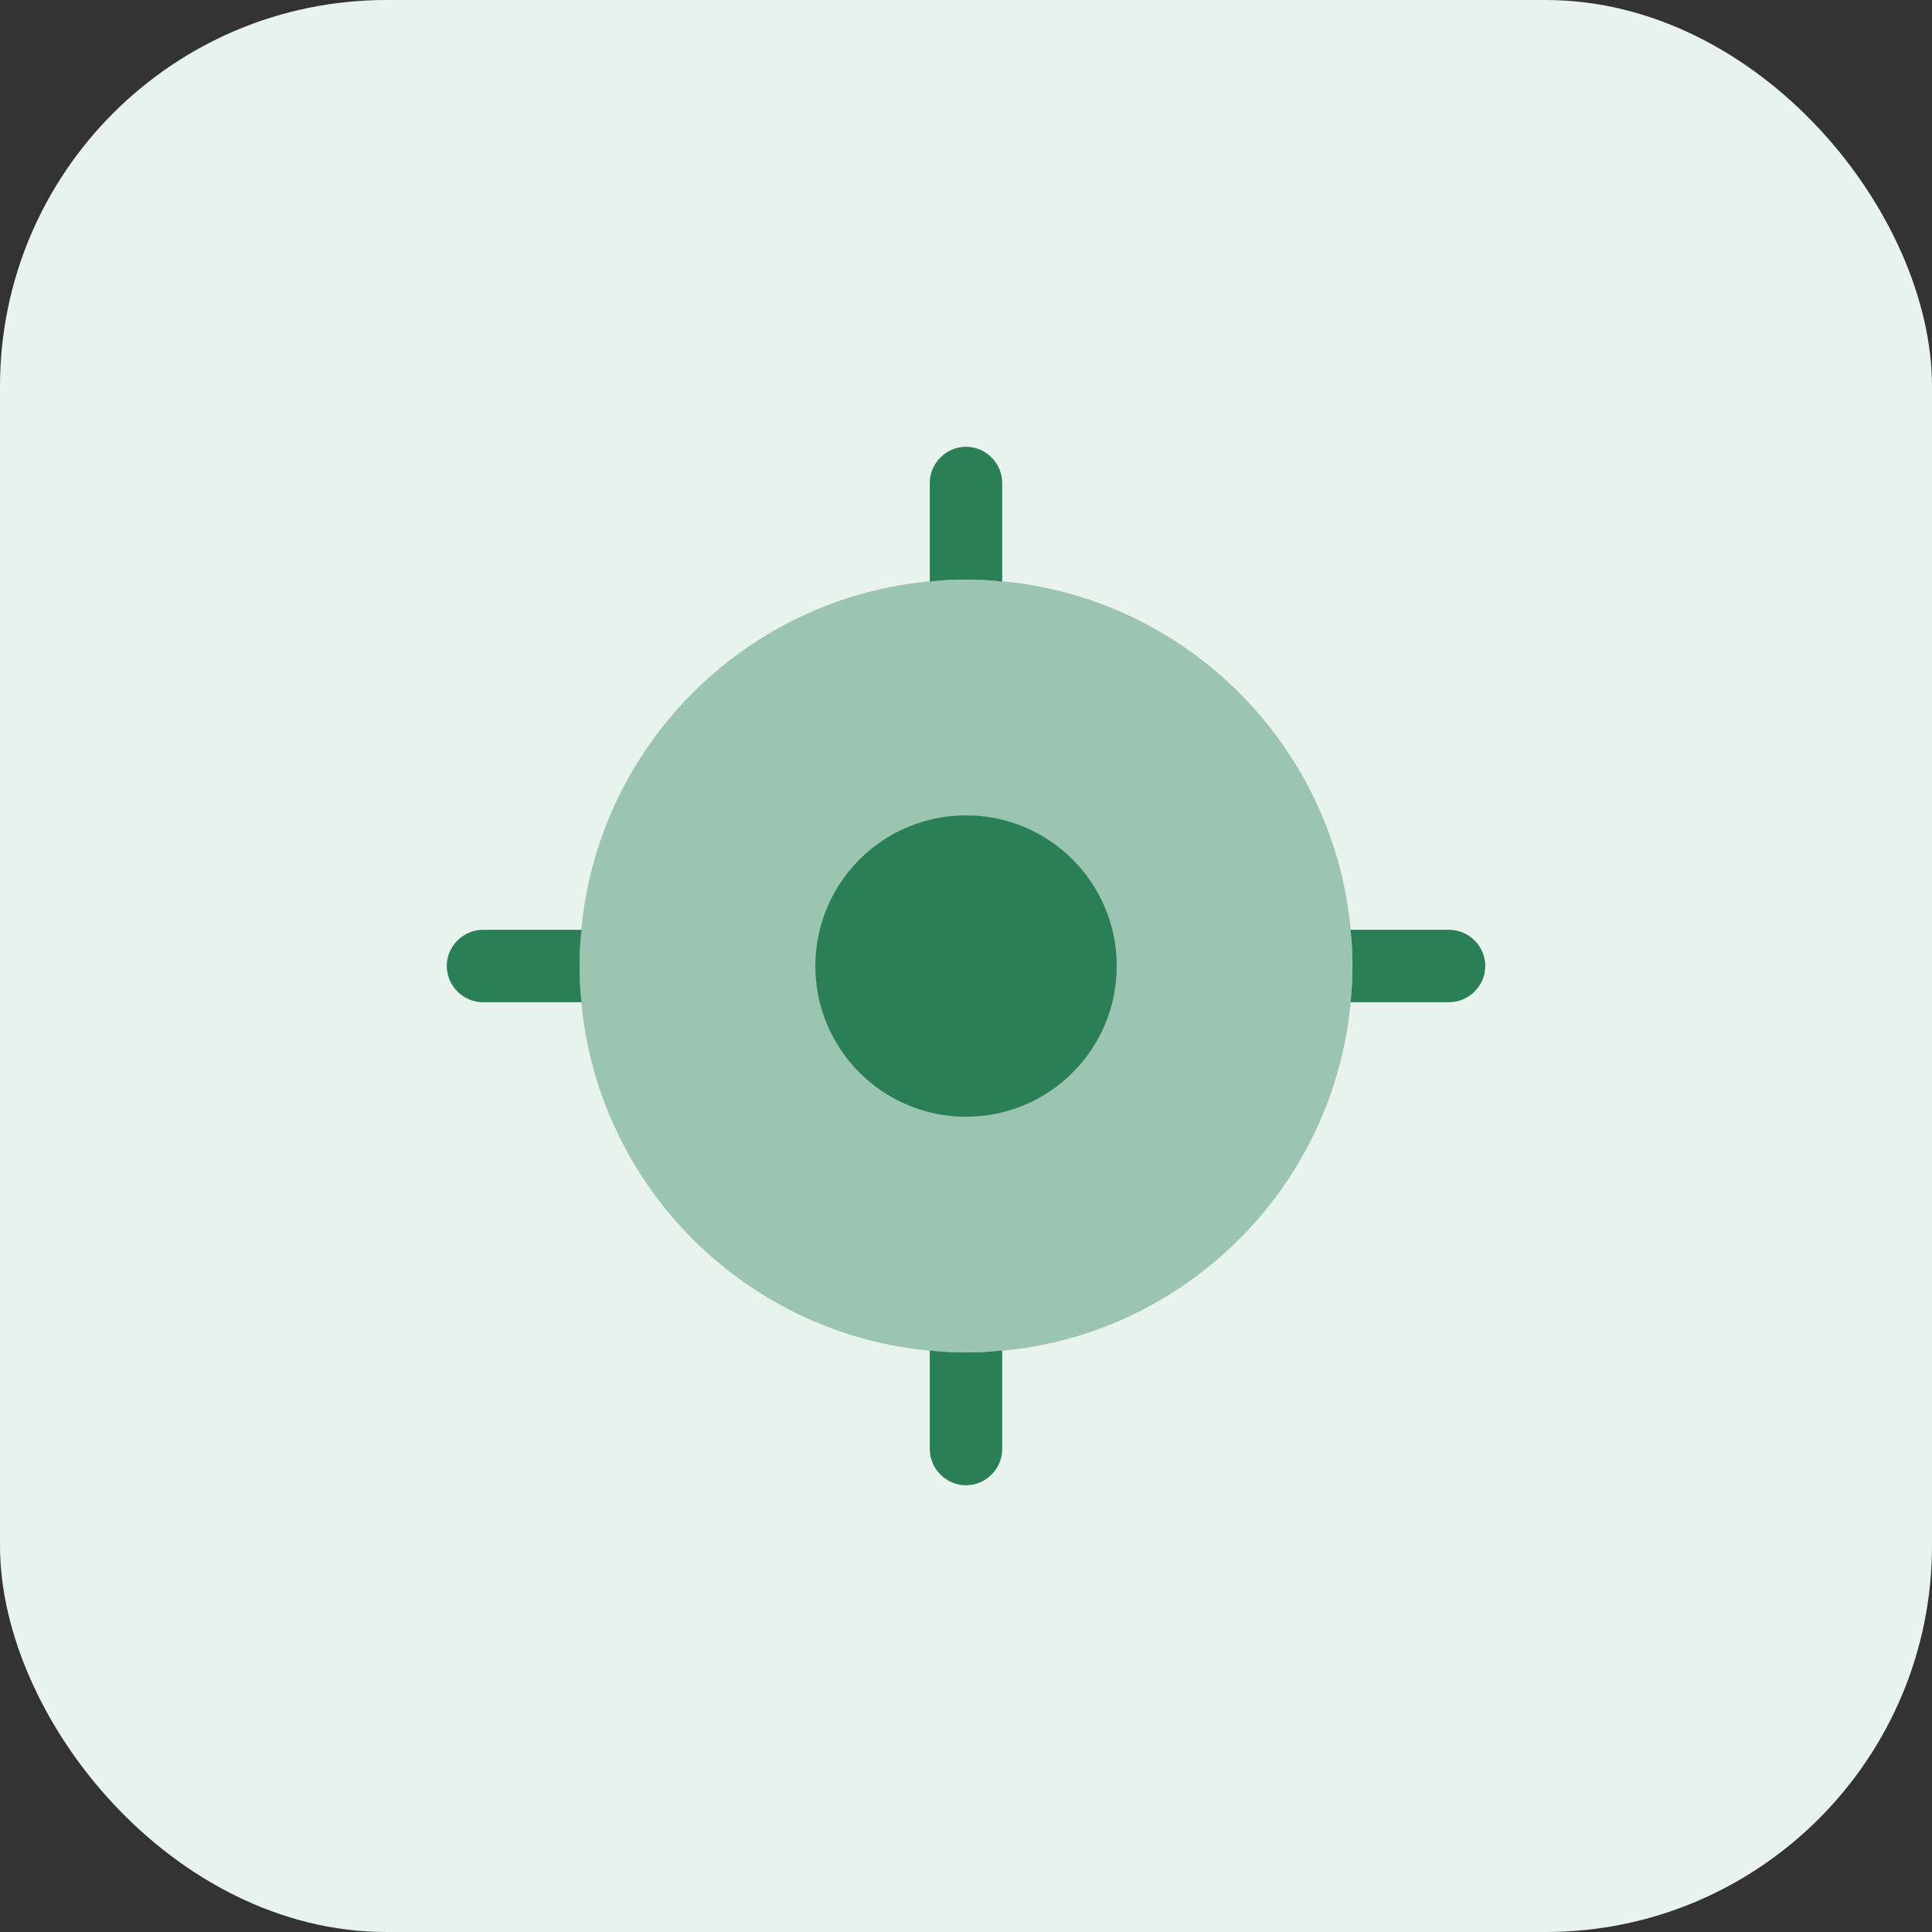 <svg width="40" height="40" viewBox="0 0 40 40" fill="none" xmlns="http://www.w3.org/2000/svg">
<rect x="0" y="0" width="40" height="40" fill="#333333" stroke="none"/>
<rect width="40" height="40" rx="8" fill="#E8F3EE"/>
<path opacity="0.4" d="M20 28C24.418 28 28 24.418 28 20C28 15.582 24.418 12 20 12C15.582 12 12 15.582 12 20C12 24.418 15.582 28 20 28Z" fill="#2B7F57"/>
<path d="M20.001 23.121C21.724 23.121 23.121 21.724 23.121 20.001C23.121 18.278 21.724 16.881 20.001 16.881C18.278 16.881 16.881 18.278 16.881 20.001C16.881 21.724 18.278 23.121 20.001 23.121Z" fill="#2B7F57"/>
<path d="M20.75 10V12.04H20.74C20.5 12.01 20.25 12 20 12C19.75 12 19.5 12.01 19.26 12.04H19.25V10C19.25 9.59 19.59 9.25 20 9.25C20.41 9.25 20.75 9.59 20.75 10Z" fill="#2B7F57"/>
<path d="M12 20C12 20.25 12.01 20.51 12.04 20.75H10C9.59 20.75 9.25 20.41 9.25 20C9.25 19.59 9.59 19.25 10 19.25H12.04C12.01 19.49 12 19.75 12 20Z" fill="#2B7F57"/>
<path d="M20.75 27.961V30.001C20.75 30.411 20.41 30.751 20 30.751C19.59 30.751 19.25 30.411 19.25 30.001V27.961H19.26C19.5 27.991 19.75 28.001 20 28.001C20.25 28.001 20.5 27.991 20.74 27.961H20.75Z" fill="#2B7F57"/>
<path d="M30.751 20C30.751 20.41 30.411 20.75 30.001 20.75H27.961C27.991 20.51 28.001 20.25 28.001 20C28.001 19.75 27.991 19.49 27.961 19.25H30.001C30.411 19.25 30.751 19.59 30.751 20Z" fill="#2B7F57"/>
</svg>
